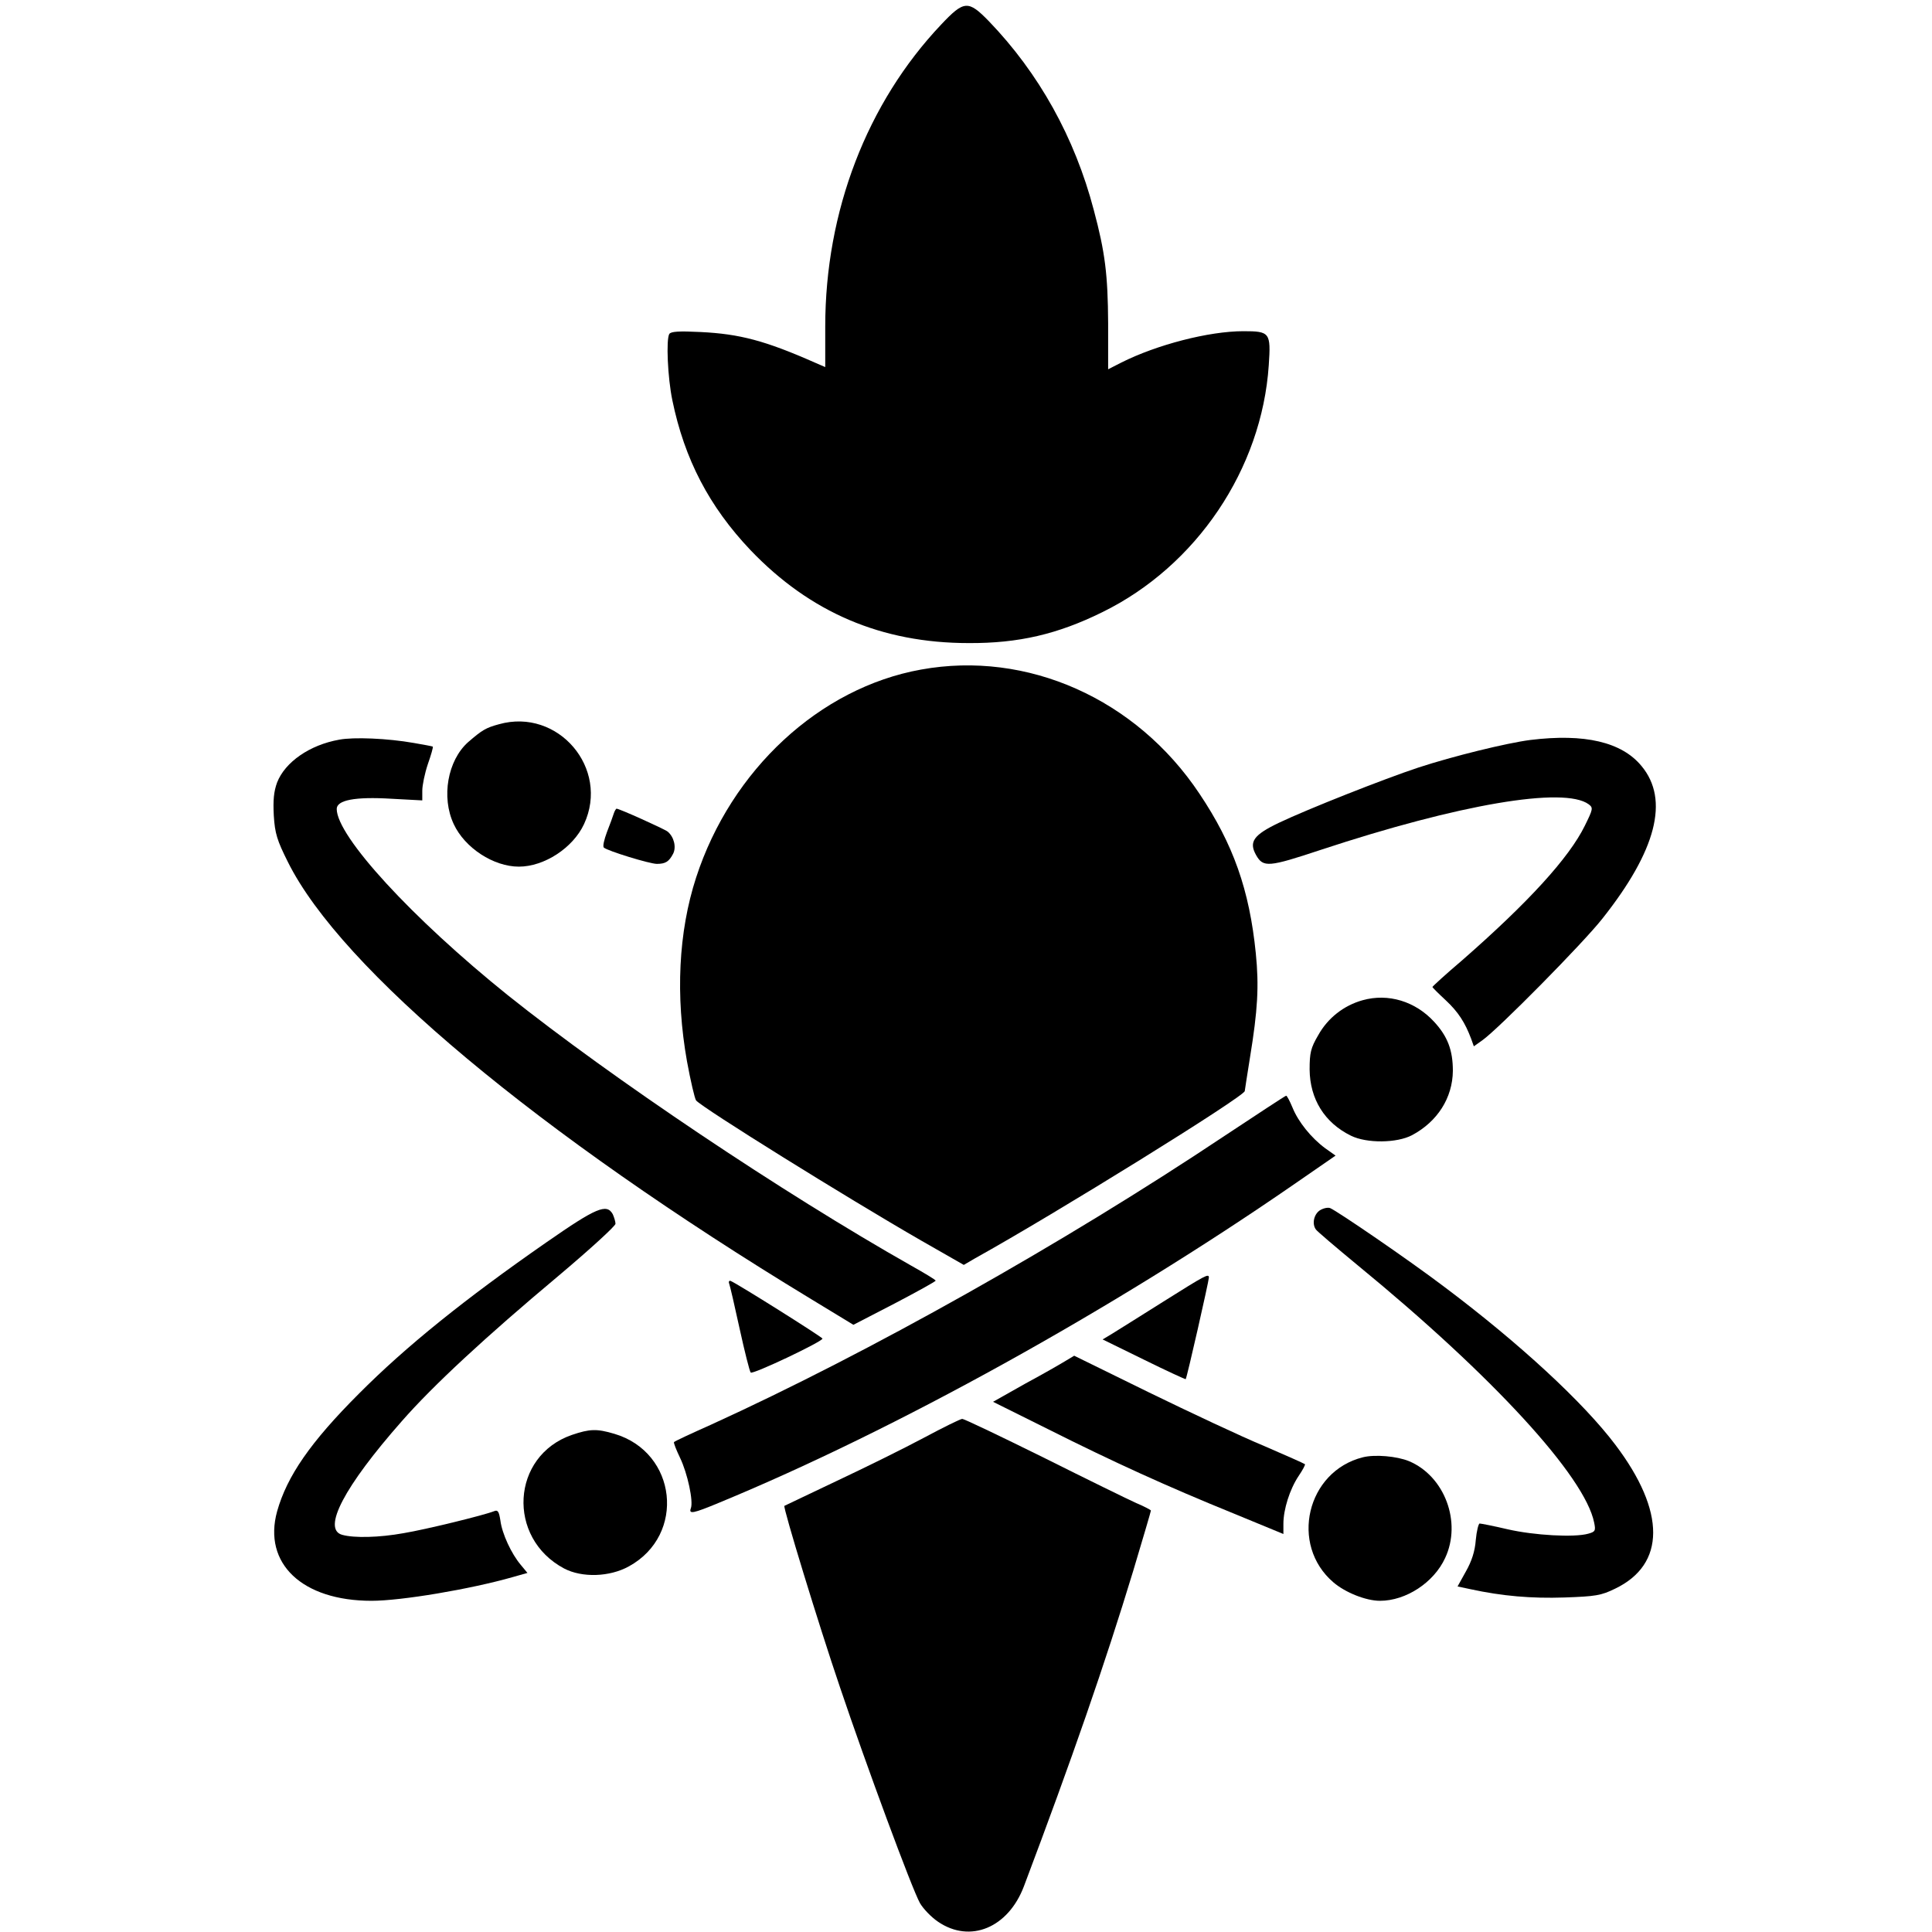 <?xml version="1.0" standalone="no"?>
<!DOCTYPE svg PUBLIC "-//W3C//DTD SVG 20010904//EN"
 "http://www.w3.org/TR/2001/REC-SVG-20010904/DTD/svg10.dtd">
<svg version="1.0" xmlns="http://www.w3.org/2000/svg"
 width="700pt" height="700pt" viewBox="0 0 700 700"
 preserveAspectRatio="xMidYMid meet">
<g transform="translate(0,700) scale(0.1,-0.1)"
fill="#000000" stroke="none">
<path d="M3410 6911 c-269 -284 -420 -677 -420 -1094 l0 -147 -37 16 c-181 80
-273 104 -414 111 -79 4 -108 2 -114 -7 -12 -20 -6 -158 11 -240 44 -214 134
-386 283 -543 216 -226 475 -337 791 -337 180 -1 322 32 484 112 341 167 578
519 603 895 8 118 4 123 -92 123 -125 0 -314 -49 -443 -114 l-47 -24 0 167
c-1 176 -11 257 -52 410 -69 263 -199 496 -380 684 -75 77 -90 76 -173 -12z"/>
<path d="M3337 4574 c-367 -66 -688 -363 -815 -754 -64 -197 -75 -428 -33
-665 13 -71 28 -135 33 -142 21 -26 545 -352 816 -508 l154 -88 41 24 c290
161 977 587 977 606 0 3 9 58 19 122 28 171 33 258 21 377 -23 230 -82 396
-204 578 -229 344 -624 520 -1009 450z"/>
<path d="M1808 4376 c-48 -13 -61 -21 -112 -65 -74 -66 -98 -199 -52 -297 40
-86 144 -154 236 -154 92 0 196 68 236 154 94 202 -94 422 -308 362z"/>
<path d="M1229 4320 c-107 -19 -196 -81 -225 -155 -12 -33 -15 -64 -12 -120 4
-65 12 -90 51 -168 193 -388 905 -983 1896 -1584 l153 -93 149 77 c82 43 149
80 149 83 0 3 -40 27 -88 54 -468 265 -1085 679 -1462 980 -347 279 -620 576
-620 675 0 32 66 45 198 37 l112 -6 0 35 c0 20 9 63 20 96 12 34 20 62 18 64
-2 1 -32 7 -68 13 -96 17 -219 22 -271 12z"/>
<path d="M5545 4319 c-86 -11 -281 -59 -406 -100 -124 -41 -400 -150 -505
-200 -92 -44 -110 -69 -83 -117 26 -46 45 -44 235 19 500 165 881 230 970 165
17 -13 16 -17 -14 -78 -57 -116 -204 -277 -444 -487 -60 -51 -108 -95 -108
-97 0 -2 21 -23 48 -48 46 -43 70 -81 92 -139 l10 -28 31 22 c58 41 366 353
435 441 195 246 243 430 142 552 -72 88 -207 119 -403 95z"/>
<path d="M2224 4053 c-3 -10 -14 -40 -25 -68 -10 -27 -16 -52 -11 -56 13 -12
166 -59 192 -59 31 0 44 8 59 37 12 24 3 61 -20 80 -13 10 -175 83 -185 83 -2
0 -7 -8 -10 -17z"/>
<path d="M4937 3376 c-68 -19 -126 -64 -161 -127 -27 -46 -31 -64 -31 -124 1
-107 54 -193 150 -240 57 -28 166 -27 221 2 92 49 147 135 148 233 0 75 -19
125 -68 178 -68 74 -166 104 -259 78z"/>
<path d="M4436 2884 c-583 -389 -1287 -785 -1860 -1046 -72 -32 -132 -60 -134
-63 -2 -2 8 -28 22 -57 27 -56 49 -158 39 -183 -8 -22 8 -19 104 21 637 263
1421 697 2080 1152 l152 105 -38 27 c-50 37 -97 95 -118 147 -10 24 -20 43
-23 43 -3 0 -103 -66 -224 -146z"/>
<path d="M4781 2614 c-21 -15 -28 -49 -13 -69 4 -6 72 -64 152 -130 489 -401
823 -765 856 -932 6 -29 4 -33 -22 -40 -50 -14 -195 -6 -291 16 -51 12 -97 21
-102 21 -4 0 -11 -27 -14 -60 -3 -41 -15 -77 -36 -114 l-30 -54 47 -10 c115
-25 221 -34 340 -30 113 4 133 7 184 32 183 88 184 279 1 521 -116 154 -348
368 -618 571 -132 100 -391 277 -416 287 -9 3 -26 -1 -38 -9z"/>
<path d="M1980 2499 c-295 -205 -509 -377 -680 -549 -175 -175 -260 -298 -296
-426 -52 -189 91 -324 342 -324 108 0 358 42 512 86 l53 15 -24 29 c-34 40
-68 113 -74 161 -5 32 -9 39 -22 34 -37 -15 -250 -67 -329 -80 -88 -16 -179
-18 -222 -6 -74 20 7 175 216 412 113 129 303 305 567 526 114 96 207 181 207
189 0 8 -5 24 -10 35 -22 39 -59 24 -240 -102z"/>
<path d="M4215 2284 c-82 -52 -166 -104 -185 -116 l-35 -21 149 -73 c83 -41
151 -72 152 -71 4 3 84 356 84 368 0 16 -12 9 -165 -87z"/>
<path d="M2642 2349 c3 -8 20 -81 38 -164 18 -82 36 -154 40 -158 7 -8 260
112 260 123 0 5 -313 202 -333 209 -5 2 -8 -3 -5 -10z"/>
<path d="M3862 2070 c-16 -10 -82 -48 -147 -83 l-117 -66 199 -99 c235 -118
432 -208 676 -307 l177 -73 0 37 c0 52 23 125 55 173 15 22 25 41 23 43 -2 2
-69 32 -148 66 -80 33 -267 121 -417 194 l-271 133 -30 -18z"/>
<path d="M3346 1790 c-71 -38 -213 -108 -315 -156 -102 -49 -188 -89 -189 -90
-6 -4 124 -430 202 -659 94 -279 260 -728 289 -780 12 -21 42 -52 66 -68 116
-79 254 -22 311 129 174 461 294 807 396 1143 35 117 64 215 64 218 0 2 -24
15 -53 27 -29 13 -180 87 -336 165 -156 77 -289 141 -295 140 -6 0 -69 -31
-140 -69z"/>
<path d="M2072 1801 c-220 -76 -237 -373 -28 -484 65 -34 165 -31 235 8 207
114 174 413 -53 480 -64 19 -89 18 -154 -4z"/>
<path d="M4938 1720 c-204 -51 -266 -317 -107 -453 43 -37 118 -67 169 -67 94
0 195 66 236 155 61 130 -2 297 -131 351 -44 18 -123 25 -167 14z"/>
</g>
</svg>
